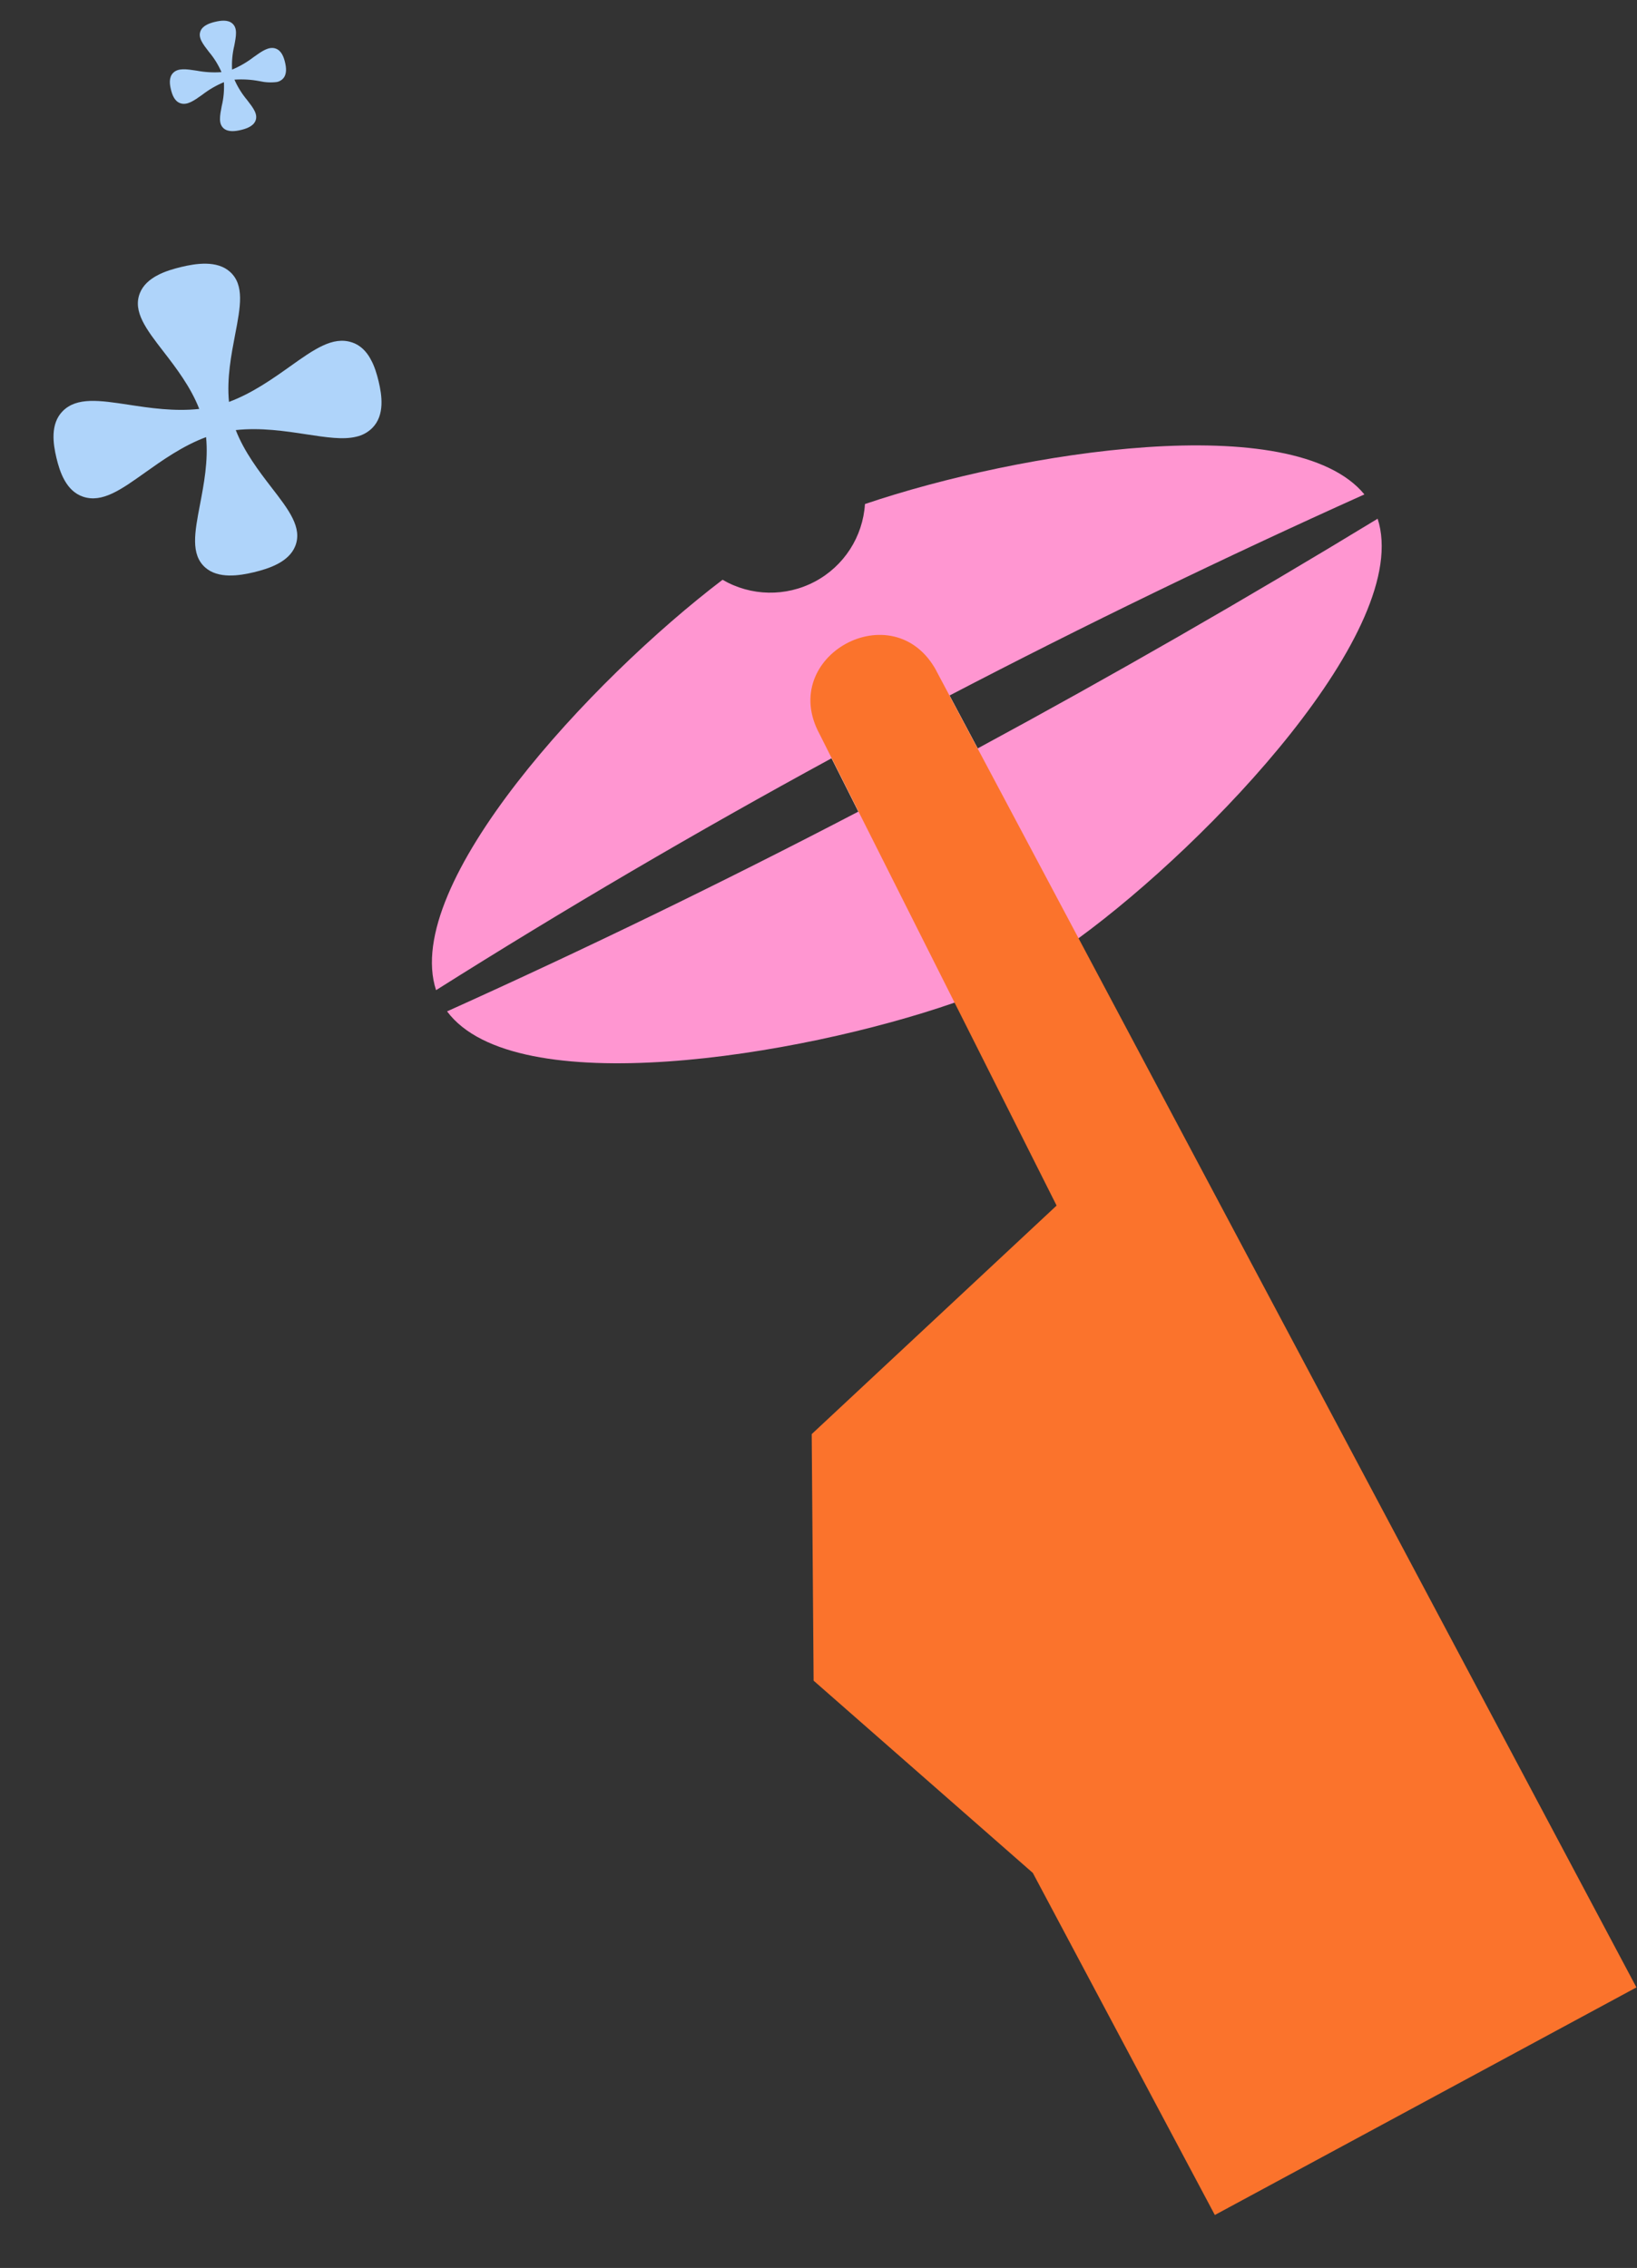 <?xml version="1.0" encoding="UTF-8"?><svg id="Layer_2" xmlns="http://www.w3.org/2000/svg" xmlns:xlink="http://www.w3.org/1999/xlink" viewBox="0 0 345 478.02"><rect x="0" y="0" width="345" height="478.02" fill="#333333" stroke="none"/><defs><style>.cls-1{fill:none;}.cls-2{clip-path:url(#clippath);}.cls-3{fill:#fb732c;}.cls-4{fill:#fff;}.cls-5{fill:#ff96d1;}.cls-6{fill:#afd4fa;}.cls-7{clip-path:url(#clippath-1);}.cls-8{clip-path:url(#clippath-3);}.cls-9{clip-path:url(#clippath-2);}</style><clipPath id="clippath"><rect class="cls-1" width="345" height="478.02"/></clipPath><clipPath id="clippath-1"><rect class="cls-1" x="11.36" y="55.64" width="68.96" height="65.62" transform="translate(-36.13 31.84) rotate(-27.97)"/></clipPath><clipPath id="clippath-2"><rect class="cls-1" x="35.84" y="4.38" width="24.42" height="23.23" transform="translate(-1.89 24.41) rotate(-27.97)"/></clipPath><clipPath id="clippath-3"><rect class="cls-1" x="139.18" y="93.54" width="221.92" height="353.05" transform="translate(-97.51 149.05) rotate(-28)"/></clipPath></defs><g id="Layer_1-2"><g class="cls-2"><g id="Group_322"><g id="Group_100"><g class="cls-7"><g id="Group_16"><path id="Path_26" class="cls-6" d="m74.18,72.17c-4.03-1.36-8.01,1.47-13.05,5.06-3.62,2.57-7.97,5.66-12.87,7.48-.49-4.93.49-9.98,1.29-14.17,1.13-5.86,2.02-10.48-1.09-13.26-2.74-2.45-7.18-1.75-10.27-1.01s-7.37,2.1-8.72,5.53c-1.52,3.87,1.35,7.6,5,12.32,2.61,3.38,5.73,7.45,7.52,12.07-5.2.58-10.47-.21-14.86-.88-6.12-.93-10.95-1.67-13.93,1.36-2.64,2.68-2.01,6.87-1.31,9.82s2.03,7,5.61,8.2c4.03,1.36,8.01-1.48,13.05-5.07,3.62-2.57,7.97-5.67,12.88-7.49.5,4.94-.48,10.01-1.28,14.21-1.12,5.86-2.01,10.49,1.09,13.26,2.74,2.44,7.18,1.75,10.27,1.01s7.37-2.11,8.72-5.53c1.52-3.87-1.35-7.6-5-12.32-2.61-3.39-5.74-7.48-7.54-12.11,5.2-.58,10.47.22,14.86.89,4.16.63,7.74,1.19,10.51.51,1.3-.28,2.49-.93,3.42-1.87,2.64-2.68,2.02-6.86,1.31-9.82s-2.03-7.01-5.61-8.2"/></g></g></g><g id="Group_101"><g class="cls-9"><g id="Group_16-2"><path id="Path_26-2" class="cls-6" d="m58.09,10.23c-1.43-.48-2.84.52-4.62,1.79-1.4,1.08-2.93,1.97-4.56,2.65-.09-1.69.07-3.38.46-5.02.4-2.07.71-3.71-.39-4.69-.97-.87-2.54-.62-3.64-.36s-2.61.75-3.09,1.96c-.54,1.37.48,2.69,1.77,4.36,1.09,1.29,1.98,2.73,2.66,4.28-1.76.13-3.53.02-5.26-.31-2.17-.33-3.88-.59-4.94.48-.93.95-.72,2.43-.46,3.48.25,1.05.72,2.48,1.99,2.91,1.43.48,2.84-.52,4.62-1.79,1.4-1.08,2.93-1.97,4.56-2.65.09,1.69-.06,3.39-.46,5.03-.4,2.08-.71,3.71.39,4.69.97.86,2.54.62,3.64.36s2.61-.75,3.09-1.96c.54-1.37-.48-2.69-1.77-4.36-1.09-1.3-1.99-2.74-2.67-4.29,1.76-.13,3.53-.02,5.26.31,1.22.28,2.48.34,3.72.18.46-.1.88-.33,1.21-.66.93-.95.72-2.43.47-3.48s-.72-2.48-1.99-2.91"/></g></g></g><g class="cls-8"><g id="Group_107"><path id="Path_127" class="cls-5" d="m290.33,109.3c7.51,23.12-35.33,68.21-63.03,88.46-3.69,2.75-7.56,5.25-11.59,7.48-4.69,2.39-9.55,4.42-14.55,6.09-32.9,11.43-92.66,21.03-106.94,1.84,29.09-13.11,57.99-27.15,86.69-42.11l-5.65-11.24c-28.5,15.51-56.29,31.8-83.36,48.88-7.3-22.39,32.67-65.41,60.38-86.5,5.98,3.49,13.34,3.63,19.46.38,6.12-3.25,10.11-9.43,10.55-16.34,32.77-11.11,90.33-20.18,105.26-2.03-29.8,13.41-58.95,27.54-87.44,42.39l5.93,11.15c28.29-15.29,56.39-31.43,84.32-48.43"/><path id="Path_128" class="cls-4" d="m200.09,146.58l5.93,11.15c-8.35,4.52-16.72,8.96-25.11,13.32l-5.65-11.24c8.22-4.48,16.5-8.88,24.83-13.22"/><path id="Path_129" class="cls-3" d="m197.32,141.37l147.56,277.52-88.85,47.97-38.36-72.1-46.2-40.52-.4-51.97,51.61-48.17-21.51-42.79-20.25-40.28-5.65-11.24-2.53-5.04c-8.99-16.5,15.61-29.9,24.59-13.39"/></g></g></g></g></g></svg>